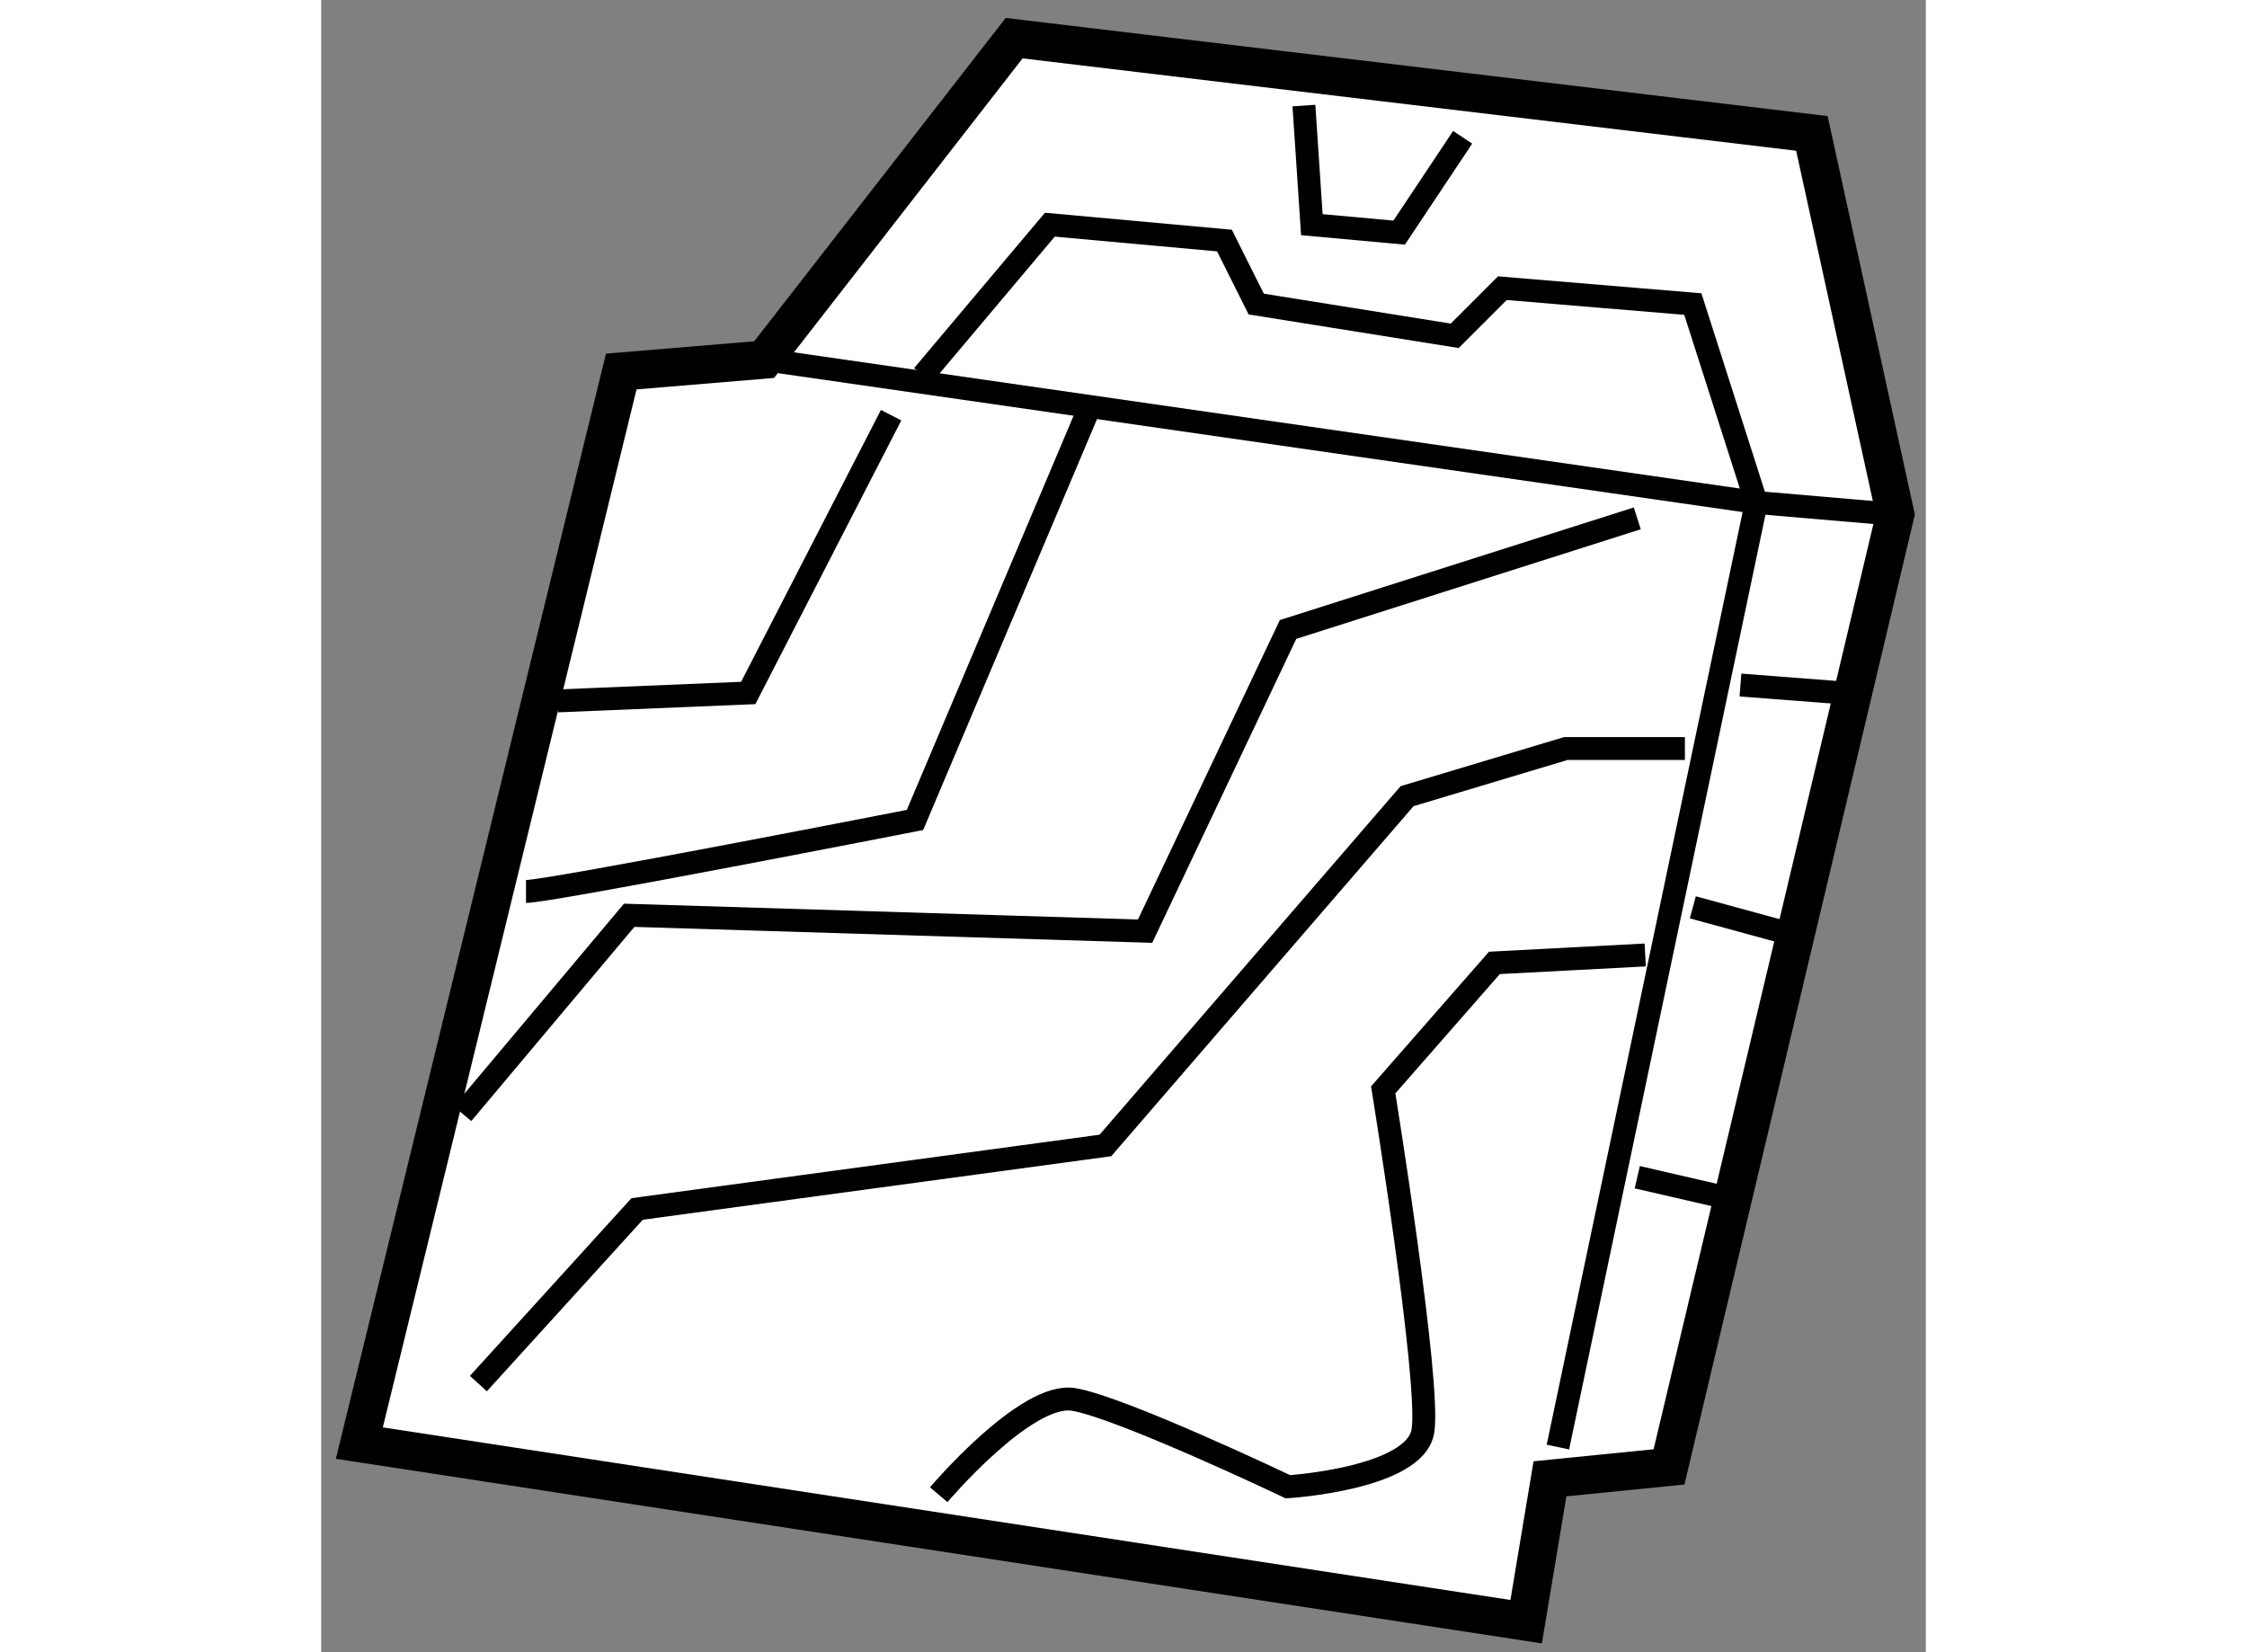 <?xml version="1.0" encoding="utf-8"?>
<!-- Generator: Adobe Illustrator 15.1.0, SVG Export Plug-In . SVG Version: 6.00 Build 0)  -->
<!DOCTYPE svg PUBLIC "-//W3C//DTD SVG 1.1//EN" "http://www.w3.org/Graphics/SVG/1.1/DTD/svg11.dtd">
<svg version="1.1" xmlns="http://www.w3.org/2000/svg" xmlns:xlink="http://www.w3.org/1999/xlink" x="0px" y="0px" width="244.8px"
	 height="180px" viewBox="10.602 20.639 21.026 21.649" enable-background="new 0 0 244.8 180" xml:space="preserve">
	
<rect x="10.602" y="20.639" width="21.026" height="21.649" fill="#808080" stroke="none"/>
	
<g><polygon fill="#FFFFFF" stroke="#000000" stroke-width="0.5" points="16.406,25.351 14.534,25.507 11.102,39.548 26.391,41.888 
				26.703,40.016 28.263,39.86 31.228,27.379 30.135,22.387 19.682,21.139 		"></polygon><polyline fill="none" stroke="#000000" stroke-width="0.3" points="16.406,25.351 29.407,27.223 26.807,39.6 		"></polyline><polyline fill="none" stroke="#000000" stroke-width="0.3" points="13.702,29.823 16.198,29.719 18.07,26.079 		"></polyline><path fill="none" stroke="#000000" stroke-width="0.3" d="M13.286,32.32c0.312,0,5.097-0.937,5.097-0.937l2.288-5.408"></path><polyline fill="none" stroke="#000000" stroke-width="0.3" points="12.454,35.232 14.638,32.632 21.398,32.84 23.271,28.887 
				27.847,27.431 		"></polyline><polyline fill="none" stroke="#000000" stroke-width="0.3" points="12.662,38.768 14.742,36.48 20.878,35.648 24.831,31.071 
				26.911,30.447 28.471,30.447 		"></polyline><path fill="none" stroke="#000000" stroke-width="0.3" d="M18.694,40.224c0,0,1.144-1.352,1.768-1.248s2.808,1.144,2.808,1.144
				s1.664-0.104,1.768-0.728s-0.52-4.472-0.52-4.472l1.457-1.664l1.976-0.104"></path><polyline fill="none" stroke="#000000" stroke-width="0.3" points="18.486,25.559 20.15,23.583 22.438,23.791 22.854,24.623 
				25.455,25.039 26.079,24.415 28.575,24.623 29.407,27.223 31.228,27.379 		"></polyline><line fill="none" stroke="#000000" stroke-width="0.3" x1="27.847" y1="36.064" x2="29.199" y2="36.376"></line><line fill="none" stroke="#000000" stroke-width="0.3" x1="28.575" y1="32.528" x2="29.719" y2="32.84"></line><line fill="none" stroke="#000000" stroke-width="0.3" x1="29.199" y1="29.615" x2="30.551" y2="29.719"></line><polyline fill="none" stroke="#000000" stroke-width="0.3" points="23.479,22.022 23.583,23.583 24.727,23.687 25.559,22.438 		
				"></polyline></g>


</svg>
